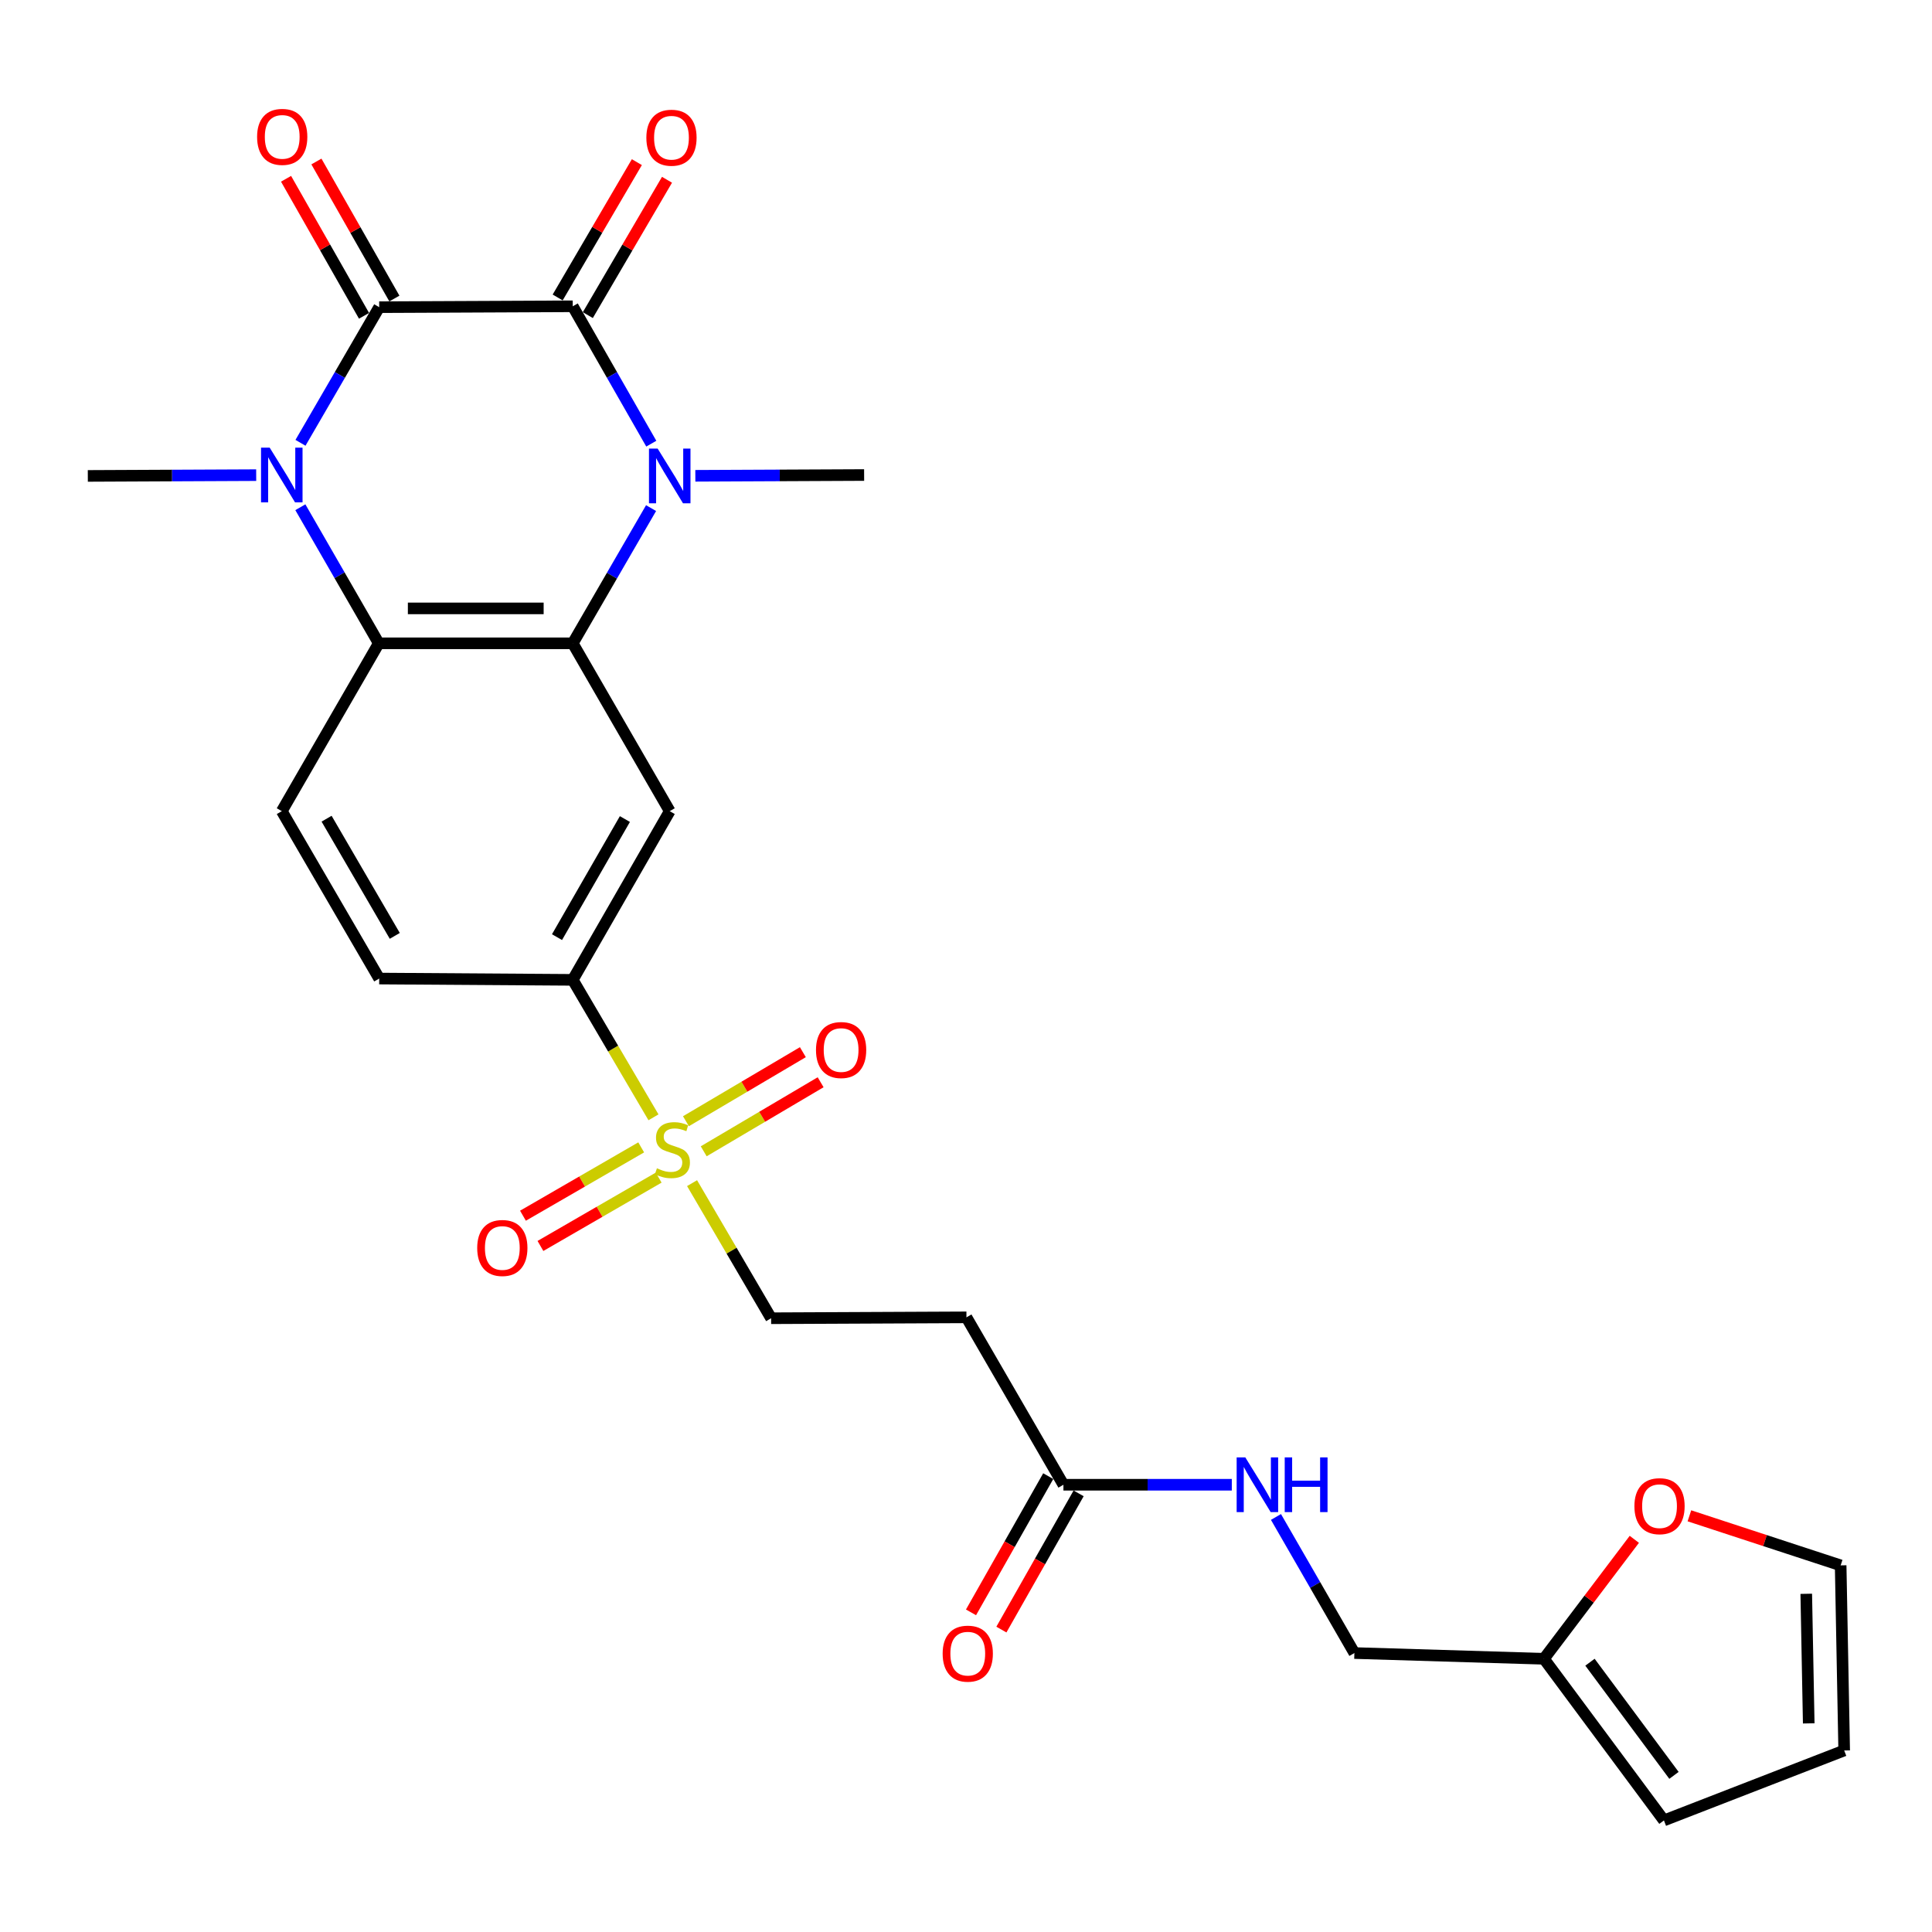 <?xml version='1.0' encoding='iso-8859-1'?>
<svg version='1.1' baseProfile='full'
              xmlns='http://www.w3.org/2000/svg'
                      xmlns:rdkit='http://www.rdkit.org/xml'
                      xmlns:xlink='http://www.w3.org/1999/xlink'
                  xml:space='preserve'
width='1000px' height='1000px' viewBox='0 0 1000 1000'>
<!-- END OF HEADER -->
<rect style='opacity:1.0;fill:#FFFFFF;stroke:none' width='1000' height='1000' x='0' y='0'> </rect>
<path class='bond-0' d='M 296.451,158.539 L 196.273,158.991' style='fill:none;fill-rule:evenodd;stroke:#000000;stroke-width:6px;stroke-linecap:butt;stroke-linejoin:miter;stroke-opacity:1' />
<path class='bond-1' d='M 296.451,158.539 L 316.779,194.092' style='fill:none;fill-rule:evenodd;stroke:#000000;stroke-width:6px;stroke-linecap:butt;stroke-linejoin:miter;stroke-opacity:1' />
<path class='bond-1' d='M 316.779,194.092 L 337.108,229.644' style='fill:none;fill-rule:evenodd;stroke:#0000FF;stroke-width:6px;stroke-linecap:butt;stroke-linejoin:miter;stroke-opacity:1' />
<path class='bond-14' d='M 304.253,163.104 L 324.747,128.078' style='fill:none;fill-rule:evenodd;stroke:#000000;stroke-width:6px;stroke-linecap:butt;stroke-linejoin:miter;stroke-opacity:1' />
<path class='bond-14' d='M 324.747,128.078 L 345.24,93.052' style='fill:none;fill-rule:evenodd;stroke:#FF0000;stroke-width:6px;stroke-linecap:butt;stroke-linejoin:miter;stroke-opacity:1' />
<path class='bond-14' d='M 288.649,153.974 L 309.142,118.948' style='fill:none;fill-rule:evenodd;stroke:#000000;stroke-width:6px;stroke-linecap:butt;stroke-linejoin:miter;stroke-opacity:1' />
<path class='bond-14' d='M 309.142,118.948 L 329.636,83.922' style='fill:none;fill-rule:evenodd;stroke:#FF0000;stroke-width:6px;stroke-linecap:butt;stroke-linejoin:miter;stroke-opacity:1' />
<path class='bond-2' d='M 196.273,158.991 L 175.901,194.095' style='fill:none;fill-rule:evenodd;stroke:#000000;stroke-width:6px;stroke-linecap:butt;stroke-linejoin:miter;stroke-opacity:1' />
<path class='bond-2' d='M 175.901,194.095 L 155.528,229.199' style='fill:none;fill-rule:evenodd;stroke:#0000FF;stroke-width:6px;stroke-linecap:butt;stroke-linejoin:miter;stroke-opacity:1' />
<path class='bond-13' d='M 204.13,154.521 L 183.951,119.057' style='fill:none;fill-rule:evenodd;stroke:#000000;stroke-width:6px;stroke-linecap:butt;stroke-linejoin:miter;stroke-opacity:1' />
<path class='bond-13' d='M 183.951,119.057 L 163.773,83.593' style='fill:none;fill-rule:evenodd;stroke:#FF0000;stroke-width:6px;stroke-linecap:butt;stroke-linejoin:miter;stroke-opacity:1' />
<path class='bond-13' d='M 188.417,163.462 L 168.238,127.998' style='fill:none;fill-rule:evenodd;stroke:#000000;stroke-width:6px;stroke-linecap:butt;stroke-linejoin:miter;stroke-opacity:1' />
<path class='bond-13' d='M 168.238,127.998 L 148.06,92.534' style='fill:none;fill-rule:evenodd;stroke:#FF0000;stroke-width:6px;stroke-linecap:butt;stroke-linejoin:miter;stroke-opacity:1' />
<path class='bond-3' d='M 336.996,262.996 L 316.724,297.989' style='fill:none;fill-rule:evenodd;stroke:#0000FF;stroke-width:6px;stroke-linecap:butt;stroke-linejoin:miter;stroke-opacity:1' />
<path class='bond-3' d='M 316.724,297.989 L 296.451,332.981' style='fill:none;fill-rule:evenodd;stroke:#000000;stroke-width:6px;stroke-linecap:butt;stroke-linejoin:miter;stroke-opacity:1' />
<path class='bond-25' d='M 359.906,246.272 L 403.588,246.071' style='fill:none;fill-rule:evenodd;stroke:#0000FF;stroke-width:6px;stroke-linecap:butt;stroke-linejoin:miter;stroke-opacity:1' />
<path class='bond-25' d='M 403.588,246.071 L 447.27,245.871' style='fill:none;fill-rule:evenodd;stroke:#000000;stroke-width:6px;stroke-linecap:butt;stroke-linejoin:miter;stroke-opacity:1' />
<path class='bond-26' d='M 132.603,245.932 L 89.029,246.132' style='fill:none;fill-rule:evenodd;stroke:#0000FF;stroke-width:6px;stroke-linecap:butt;stroke-linejoin:miter;stroke-opacity:1' />
<path class='bond-26' d='M 89.029,246.132 L 45.455,246.333' style='fill:none;fill-rule:evenodd;stroke:#000000;stroke-width:6px;stroke-linecap:butt;stroke-linejoin:miter;stroke-opacity:1' />
<path class='bond-27' d='M 155.462,262.544 L 175.757,297.763' style='fill:none;fill-rule:evenodd;stroke:#0000FF;stroke-width:6px;stroke-linecap:butt;stroke-linejoin:miter;stroke-opacity:1' />
<path class='bond-27' d='M 175.757,297.763 L 196.052,332.981' style='fill:none;fill-rule:evenodd;stroke:#000000;stroke-width:6px;stroke-linecap:butt;stroke-linejoin:miter;stroke-opacity:1' />
<path class='bond-5' d='M 296.451,332.981 L 196.052,332.981' style='fill:none;fill-rule:evenodd;stroke:#000000;stroke-width:6px;stroke-linecap:butt;stroke-linejoin:miter;stroke-opacity:1' />
<path class='bond-5' d='M 281.391,314.902 L 211.112,314.902' style='fill:none;fill-rule:evenodd;stroke:#000000;stroke-width:6px;stroke-linecap:butt;stroke-linejoin:miter;stroke-opacity:1' />
<path class='bond-6' d='M 296.451,332.981 L 346.65,419.851' style='fill:none;fill-rule:evenodd;stroke:#000000;stroke-width:6px;stroke-linecap:butt;stroke-linejoin:miter;stroke-opacity:1' />
<path class='bond-4' d='M 338.238,578.32 L 317.344,542.746' style='fill:none;fill-rule:evenodd;stroke:#CCCC00;stroke-width:6px;stroke-linecap:butt;stroke-linejoin:miter;stroke-opacity:1' />
<path class='bond-4' d='M 317.344,542.746 L 296.451,507.172' style='fill:none;fill-rule:evenodd;stroke:#000000;stroke-width:6px;stroke-linecap:butt;stroke-linejoin:miter;stroke-opacity:1' />
<path class='bond-10' d='M 358.214,612.395 L 378.672,647.356' style='fill:none;fill-rule:evenodd;stroke:#CCCC00;stroke-width:6px;stroke-linecap:butt;stroke-linejoin:miter;stroke-opacity:1' />
<path class='bond-10' d='M 378.672,647.356 L 399.129,682.317' style='fill:none;fill-rule:evenodd;stroke:#000000;stroke-width:6px;stroke-linecap:butt;stroke-linejoin:miter;stroke-opacity:1' />
<path class='bond-15' d='M 331.881,593.877 L 301.282,611.565' style='fill:none;fill-rule:evenodd;stroke:#CCCC00;stroke-width:6px;stroke-linecap:butt;stroke-linejoin:miter;stroke-opacity:1' />
<path class='bond-15' d='M 301.282,611.565 L 270.684,629.252' style='fill:none;fill-rule:evenodd;stroke:#FF0000;stroke-width:6px;stroke-linecap:butt;stroke-linejoin:miter;stroke-opacity:1' />
<path class='bond-15' d='M 340.928,609.53 L 310.33,627.217' style='fill:none;fill-rule:evenodd;stroke:#CCCC00;stroke-width:6px;stroke-linecap:butt;stroke-linejoin:miter;stroke-opacity:1' />
<path class='bond-15' d='M 310.33,627.217 L 279.732,644.904' style='fill:none;fill-rule:evenodd;stroke:#FF0000;stroke-width:6px;stroke-linecap:butt;stroke-linejoin:miter;stroke-opacity:1' />
<path class='bond-16' d='M 364.238,595.909 L 394.497,578.039' style='fill:none;fill-rule:evenodd;stroke:#CCCC00;stroke-width:6px;stroke-linecap:butt;stroke-linejoin:miter;stroke-opacity:1' />
<path class='bond-16' d='M 394.497,578.039 L 424.756,560.169' style='fill:none;fill-rule:evenodd;stroke:#FF0000;stroke-width:6px;stroke-linecap:butt;stroke-linejoin:miter;stroke-opacity:1' />
<path class='bond-16' d='M 355.045,580.342 L 385.304,562.472' style='fill:none;fill-rule:evenodd;stroke:#CCCC00;stroke-width:6px;stroke-linecap:butt;stroke-linejoin:miter;stroke-opacity:1' />
<path class='bond-16' d='M 385.304,562.472 L 415.563,544.602' style='fill:none;fill-rule:evenodd;stroke:#FF0000;stroke-width:6px;stroke-linecap:butt;stroke-linejoin:miter;stroke-opacity:1' />
<path class='bond-8' d='M 196.052,332.981 L 145.853,419.851' style='fill:none;fill-rule:evenodd;stroke:#000000;stroke-width:6px;stroke-linecap:butt;stroke-linejoin:miter;stroke-opacity:1' />
<path class='bond-7' d='M 346.65,419.851 L 296.451,507.172' style='fill:none;fill-rule:evenodd;stroke:#000000;stroke-width:6px;stroke-linecap:butt;stroke-linejoin:miter;stroke-opacity:1' />
<path class='bond-7' d='M 323.447,423.938 L 288.307,485.063' style='fill:none;fill-rule:evenodd;stroke:#000000;stroke-width:6px;stroke-linecap:butt;stroke-linejoin:miter;stroke-opacity:1' />
<path class='bond-19' d='M 296.451,507.172 L 196.273,506.499' style='fill:none;fill-rule:evenodd;stroke:#000000;stroke-width:6px;stroke-linecap:butt;stroke-linejoin:miter;stroke-opacity:1' />
<path class='bond-28' d='M 145.853,419.851 L 196.273,506.499' style='fill:none;fill-rule:evenodd;stroke:#000000;stroke-width:6px;stroke-linecap:butt;stroke-linejoin:miter;stroke-opacity:1' />
<path class='bond-28' d='M 169.042,423.755 L 204.336,484.409' style='fill:none;fill-rule:evenodd;stroke:#000000;stroke-width:6px;stroke-linecap:butt;stroke-linejoin:miter;stroke-opacity:1' />
<path class='bond-9' d='M 550.43,768.503 L 500.231,681.855' style='fill:none;fill-rule:evenodd;stroke:#000000;stroke-width:6px;stroke-linecap:butt;stroke-linejoin:miter;stroke-opacity:1' />
<path class='bond-18' d='M 550.43,768.503 L 594.005,768.503' style='fill:none;fill-rule:evenodd;stroke:#000000;stroke-width:6px;stroke-linecap:butt;stroke-linejoin:miter;stroke-opacity:1' />
<path class='bond-18' d='M 594.005,768.503 L 637.579,768.503' style='fill:none;fill-rule:evenodd;stroke:#0000FF;stroke-width:6px;stroke-linecap:butt;stroke-linejoin:miter;stroke-opacity:1' />
<path class='bond-23' d='M 542.567,764.045 L 522.579,799.301' style='fill:none;fill-rule:evenodd;stroke:#000000;stroke-width:6px;stroke-linecap:butt;stroke-linejoin:miter;stroke-opacity:1' />
<path class='bond-23' d='M 522.579,799.301 L 502.592,834.557' style='fill:none;fill-rule:evenodd;stroke:#FF0000;stroke-width:6px;stroke-linecap:butt;stroke-linejoin:miter;stroke-opacity:1' />
<path class='bond-23' d='M 558.294,772.962 L 538.307,808.217' style='fill:none;fill-rule:evenodd;stroke:#000000;stroke-width:6px;stroke-linecap:butt;stroke-linejoin:miter;stroke-opacity:1' />
<path class='bond-23' d='M 538.307,808.217 L 518.319,843.473' style='fill:none;fill-rule:evenodd;stroke:#FF0000;stroke-width:6px;stroke-linecap:butt;stroke-linejoin:miter;stroke-opacity:1' />
<path class='bond-11' d='M 399.129,682.317 L 500.231,681.855' style='fill:none;fill-rule:evenodd;stroke:#000000;stroke-width:6px;stroke-linecap:butt;stroke-linejoin:miter;stroke-opacity:1' />
<path class='bond-12' d='M 799.137,858.587 L 701.028,855.614' style='fill:none;fill-rule:evenodd;stroke:#000000;stroke-width:6px;stroke-linecap:butt;stroke-linejoin:miter;stroke-opacity:1' />
<path class='bond-17' d='M 799.137,858.587 L 822.53,827.669' style='fill:none;fill-rule:evenodd;stroke:#000000;stroke-width:6px;stroke-linecap:butt;stroke-linejoin:miter;stroke-opacity:1' />
<path class='bond-17' d='M 822.53,827.669 L 845.924,796.751' style='fill:none;fill-rule:evenodd;stroke:#FF0000;stroke-width:6px;stroke-linecap:butt;stroke-linejoin:miter;stroke-opacity:1' />
<path class='bond-20' d='M 799.137,858.587 L 861.248,942.252' style='fill:none;fill-rule:evenodd;stroke:#000000;stroke-width:6px;stroke-linecap:butt;stroke-linejoin:miter;stroke-opacity:1' />
<path class='bond-20' d='M 822.969,860.36 L 866.447,918.926' style='fill:none;fill-rule:evenodd;stroke:#000000;stroke-width:6px;stroke-linecap:butt;stroke-linejoin:miter;stroke-opacity:1' />
<path class='bond-21' d='M 874.434,784.58 L 913.576,797.408' style='fill:none;fill-rule:evenodd;stroke:#FF0000;stroke-width:6px;stroke-linecap:butt;stroke-linejoin:miter;stroke-opacity:1' />
<path class='bond-21' d='M 913.576,797.408 L 952.717,810.236' style='fill:none;fill-rule:evenodd;stroke:#000000;stroke-width:6px;stroke-linecap:butt;stroke-linejoin:miter;stroke-opacity:1' />
<path class='bond-24' d='M 660.437,785.177 L 680.733,820.395' style='fill:none;fill-rule:evenodd;stroke:#0000FF;stroke-width:6px;stroke-linecap:butt;stroke-linejoin:miter;stroke-opacity:1' />
<path class='bond-24' d='M 680.733,820.395 L 701.028,855.614' style='fill:none;fill-rule:evenodd;stroke:#000000;stroke-width:6px;stroke-linecap:butt;stroke-linejoin:miter;stroke-opacity:1' />
<path class='bond-22' d='M 861.248,942.252 L 954.545,906.044' style='fill:none;fill-rule:evenodd;stroke:#000000;stroke-width:6px;stroke-linecap:butt;stroke-linejoin:miter;stroke-opacity:1' />
<path class='bond-29' d='M 952.717,810.236 L 954.545,906.044' style='fill:none;fill-rule:evenodd;stroke:#000000;stroke-width:6px;stroke-linecap:butt;stroke-linejoin:miter;stroke-opacity:1' />
<path class='bond-29' d='M 934.916,824.952 L 936.196,892.018' style='fill:none;fill-rule:evenodd;stroke:#000000;stroke-width:6px;stroke-linecap:butt;stroke-linejoin:miter;stroke-opacity:1' />
<path  class='atom-2' d='M 340.39 232.173
L 349.67 247.173
Q 350.59 248.653, 352.07 251.333
Q 353.55 254.013, 353.63 254.173
L 353.63 232.173
L 357.39 232.173
L 357.39 260.493
L 353.51 260.493
L 343.55 244.093
Q 342.39 242.173, 341.15 239.973
Q 339.95 237.773, 339.59 237.093
L 339.59 260.493
L 335.91 260.493
L 335.91 232.173
L 340.39 232.173
' fill='#0000FF'/>
<path  class='atom-3' d='M 139.593 231.711
L 148.873 246.711
Q 149.793 248.191, 151.273 250.871
Q 152.753 253.551, 152.833 253.711
L 152.833 231.711
L 156.593 231.711
L 156.593 260.031
L 152.713 260.031
L 142.753 243.631
Q 141.593 241.711, 140.353 239.511
Q 139.153 237.311, 138.793 236.631
L 138.793 260.031
L 135.113 260.031
L 135.113 231.711
L 139.593 231.711
' fill='#0000FF'/>
<path  class='atom-5' d='M 340.026 604.706
Q 340.346 604.826, 341.666 605.386
Q 342.986 605.946, 344.426 606.306
Q 345.906 606.626, 347.346 606.626
Q 350.026 606.626, 351.586 605.346
Q 353.146 604.026, 353.146 601.746
Q 353.146 600.186, 352.346 599.226
Q 351.586 598.266, 350.386 597.746
Q 349.186 597.226, 347.186 596.626
Q 344.666 595.866, 343.146 595.146
Q 341.666 594.426, 340.586 592.906
Q 339.546 591.386, 339.546 588.826
Q 339.546 585.266, 341.946 583.066
Q 344.386 580.866, 349.186 580.866
Q 352.466 580.866, 356.186 582.426
L 355.266 585.506
Q 351.866 584.106, 349.306 584.106
Q 346.546 584.106, 345.026 585.266
Q 343.506 586.386, 343.546 588.346
Q 343.546 589.866, 344.306 590.786
Q 345.106 591.706, 346.226 592.226
Q 347.386 592.746, 349.306 593.346
Q 351.866 594.146, 353.386 594.946
Q 354.906 595.746, 355.986 597.386
Q 357.106 598.986, 357.106 601.746
Q 357.106 605.666, 354.466 607.786
Q 351.866 609.866, 347.506 609.866
Q 344.986 609.866, 343.066 609.306
Q 341.186 608.786, 338.946 607.866
L 340.026 604.706
' fill='#CCCC00'/>
<path  class='atom-14' d='M 133.074 70.846
Q 133.074 64.046, 136.434 60.246
Q 139.794 56.446, 146.074 56.446
Q 152.354 56.446, 155.714 60.246
Q 159.074 64.046, 159.074 70.846
Q 159.074 77.726, 155.674 81.646
Q 152.274 85.526, 146.074 85.526
Q 139.834 85.526, 136.434 81.646
Q 133.074 77.766, 133.074 70.846
M 146.074 82.326
Q 150.394 82.326, 152.714 79.446
Q 155.074 76.526, 155.074 70.846
Q 155.074 65.286, 152.714 62.486
Q 150.394 59.646, 146.074 59.646
Q 141.754 59.646, 139.394 62.446
Q 137.074 65.246, 137.074 70.846
Q 137.074 76.566, 139.394 79.446
Q 141.754 82.326, 146.074 82.326
' fill='#FF0000'/>
<path  class='atom-15' d='M 334.554 71.278
Q 334.554 64.478, 337.914 60.678
Q 341.274 56.878, 347.554 56.878
Q 353.834 56.878, 357.194 60.678
Q 360.554 64.478, 360.554 71.278
Q 360.554 78.158, 357.154 82.078
Q 353.754 85.958, 347.554 85.958
Q 341.314 85.958, 337.914 82.078
Q 334.554 78.198, 334.554 71.278
M 347.554 82.758
Q 351.874 82.758, 354.194 79.878
Q 356.554 76.958, 356.554 71.278
Q 356.554 65.718, 354.194 62.918
Q 351.874 60.078, 347.554 60.078
Q 343.234 60.078, 340.874 62.878
Q 338.554 65.678, 338.554 71.278
Q 338.554 76.998, 340.874 79.878
Q 343.234 82.758, 347.554 82.758
' fill='#FF0000'/>
<path  class='atom-16' d='M 247.002 645.948
Q 247.002 639.148, 250.362 635.348
Q 253.722 631.548, 260.002 631.548
Q 266.282 631.548, 269.642 635.348
Q 273.002 639.148, 273.002 645.948
Q 273.002 652.828, 269.602 656.748
Q 266.202 660.628, 260.002 660.628
Q 253.762 660.628, 250.362 656.748
Q 247.002 652.868, 247.002 645.948
M 260.002 657.428
Q 264.322 657.428, 266.642 654.548
Q 269.002 651.628, 269.002 645.948
Q 269.002 640.388, 266.642 637.588
Q 264.322 634.748, 260.002 634.748
Q 255.682 634.748, 253.322 637.548
Q 251.002 640.348, 251.002 645.948
Q 251.002 651.668, 253.322 654.548
Q 255.682 657.428, 260.002 657.428
' fill='#FF0000'/>
<path  class='atom-17' d='M 422.358 543.49
Q 422.358 536.69, 425.718 532.89
Q 429.078 529.09, 435.358 529.09
Q 441.638 529.09, 444.998 532.89
Q 448.358 536.69, 448.358 543.49
Q 448.358 550.37, 444.958 554.29
Q 441.558 558.17, 435.358 558.17
Q 429.118 558.17, 425.718 554.29
Q 422.358 550.41, 422.358 543.49
M 435.358 554.97
Q 439.678 554.97, 441.998 552.09
Q 444.358 549.17, 444.358 543.49
Q 444.358 537.93, 441.998 535.13
Q 439.678 532.29, 435.358 532.29
Q 431.038 532.29, 428.678 535.09
Q 426.358 537.89, 426.358 543.49
Q 426.358 549.21, 428.678 552.09
Q 431.038 554.97, 435.358 554.97
' fill='#FF0000'/>
<path  class='atom-18' d='M 845.968 779.592
Q 845.968 772.792, 849.328 768.992
Q 852.688 765.192, 858.968 765.192
Q 865.248 765.192, 868.608 768.992
Q 871.968 772.792, 871.968 779.592
Q 871.968 786.472, 868.568 790.392
Q 865.168 794.272, 858.968 794.272
Q 852.728 794.272, 849.328 790.392
Q 845.968 786.512, 845.968 779.592
M 858.968 791.072
Q 863.288 791.072, 865.608 788.192
Q 867.968 785.272, 867.968 779.592
Q 867.968 774.032, 865.608 771.232
Q 863.288 768.392, 858.968 768.392
Q 854.648 768.392, 852.288 771.192
Q 849.968 773.992, 849.968 779.592
Q 849.968 785.312, 852.288 788.192
Q 854.648 791.072, 858.968 791.072
' fill='#FF0000'/>
<path  class='atom-19' d='M 644.569 754.343
L 653.849 769.343
Q 654.769 770.823, 656.249 773.503
Q 657.729 776.183, 657.809 776.343
L 657.809 754.343
L 661.569 754.343
L 661.569 782.663
L 657.689 782.663
L 647.729 766.263
Q 646.569 764.343, 645.329 762.143
Q 644.129 759.943, 643.769 759.263
L 643.769 782.663
L 640.089 782.663
L 640.089 754.343
L 644.569 754.343
' fill='#0000FF'/>
<path  class='atom-19' d='M 664.969 754.343
L 668.809 754.343
L 668.809 766.383
L 683.289 766.383
L 683.289 754.343
L 687.129 754.343
L 687.129 782.663
L 683.289 782.663
L 683.289 769.583
L 668.809 769.583
L 668.809 782.663
L 664.969 782.663
L 664.969 754.343
' fill='#0000FF'/>
<path  class='atom-24' d='M 487.914 855.925
Q 487.914 849.125, 491.274 845.325
Q 494.634 841.525, 500.914 841.525
Q 507.194 841.525, 510.554 845.325
Q 513.914 849.125, 513.914 855.925
Q 513.914 862.805, 510.514 866.725
Q 507.114 870.605, 500.914 870.605
Q 494.674 870.605, 491.274 866.725
Q 487.914 862.845, 487.914 855.925
M 500.914 867.405
Q 505.234 867.405, 507.554 864.525
Q 509.914 861.605, 509.914 855.925
Q 509.914 850.365, 507.554 847.565
Q 505.234 844.725, 500.914 844.725
Q 496.594 844.725, 494.234 847.525
Q 491.914 850.325, 491.914 855.925
Q 491.914 861.645, 494.234 864.525
Q 496.594 867.405, 500.914 867.405
' fill='#FF0000'/>
</svg>

